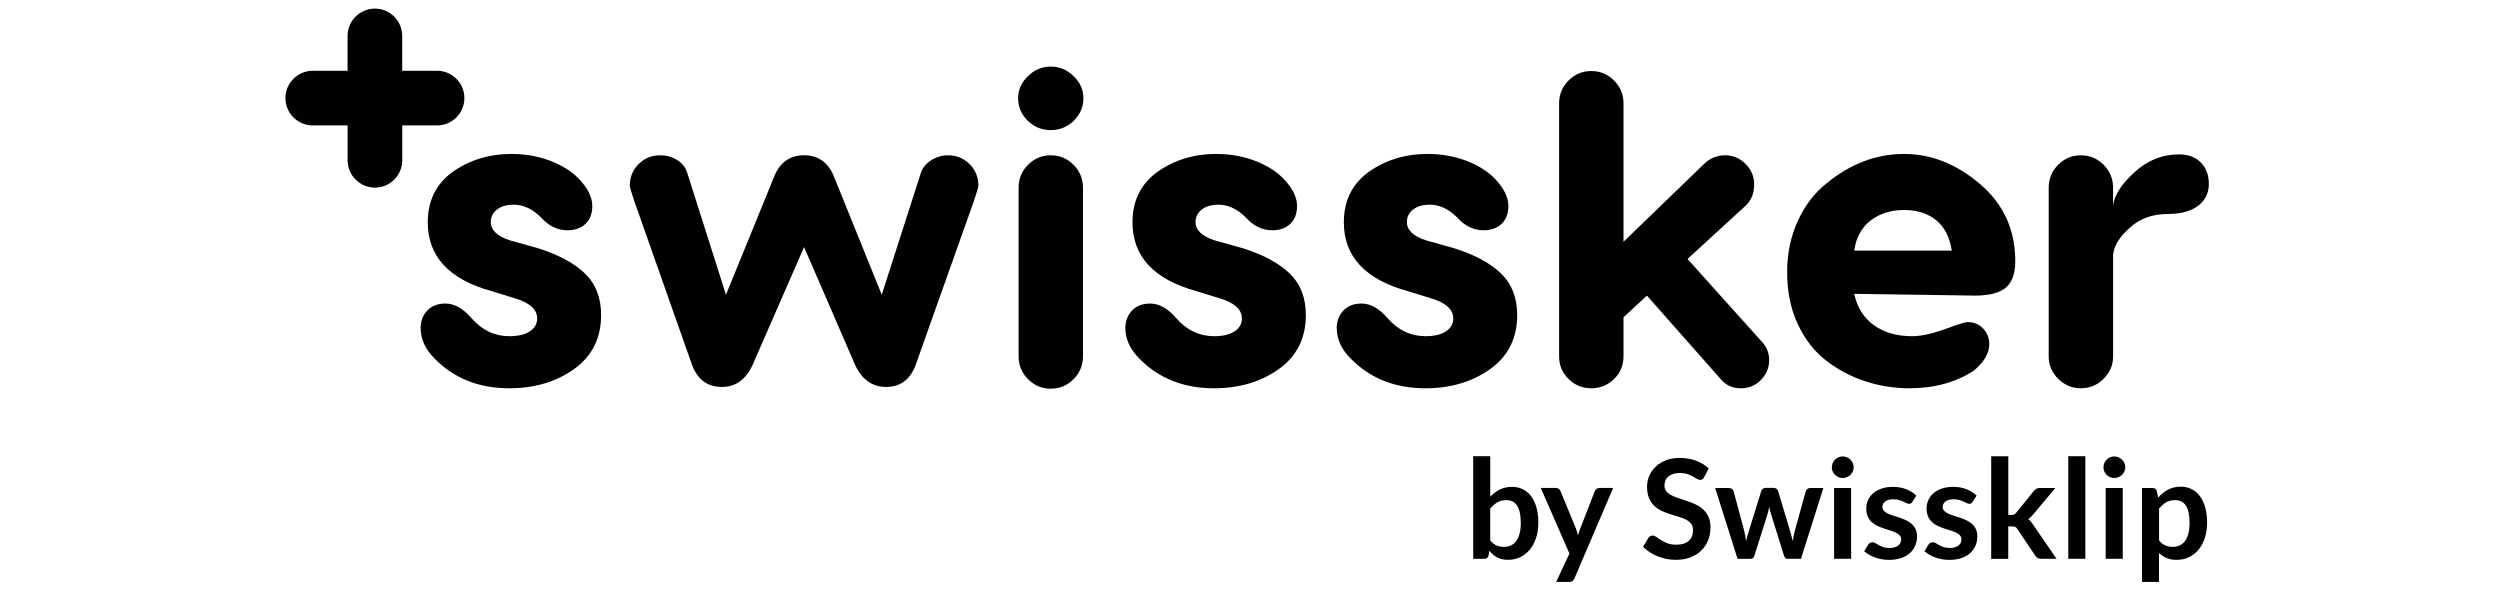 <svg xmlns="http://www.w3.org/2000/svg" width="254" height="60" viewBox="0 0 254 60" fill="none"><path d="M44.405 7.191H40.866V3.652C40.866 2.118 39.627 0.875 38.089 0.875C36.557 0.875 35.314 2.118 35.314 3.652V7.191H31.777C30.244 7.191 29 8.434 29 9.968C29 11.499 30.244 12.743 31.777 12.743H35.316V16.282C35.316 17.816 36.56 19.059 38.091 19.059C39.63 19.059 40.869 17.816 40.869 16.282V12.743H44.407C45.941 12.743 47.182 11.499 47.182 9.968C47.182 8.434 45.941 7.191 44.405 7.191Z" fill="#010101"></path><path d="M51.97 15.641C53.525 15.641 54.967 15.925 56.297 16.494C57.628 17.063 58.652 17.838 59.37 18.825C59.907 19.543 60.177 20.245 60.177 20.933C60.177 21.71 59.944 22.316 59.482 22.748C59.018 23.182 58.412 23.397 57.667 23.397C56.65 23.397 55.753 22.965 54.976 22.099C54.11 21.233 53.184 20.798 52.197 20.798C51.479 20.798 50.91 20.963 50.493 21.292C50.075 21.621 49.865 22.039 49.865 22.547C49.865 23.384 50.523 24.012 51.838 24.43L54.572 25.192C56.693 25.85 58.309 26.71 59.413 27.77C60.52 28.831 61.073 30.244 61.073 32.008C61.073 34.37 60.147 36.208 58.293 37.522C56.471 38.807 54.288 39.449 51.748 39.449C48.64 39.449 46.1 38.434 44.127 36.4C43.201 35.474 42.737 34.443 42.737 33.307C42.737 32.619 42.961 32.036 43.409 31.558C43.857 31.08 44.47 30.84 45.247 30.84C46.173 30.84 47.055 31.334 47.894 32.319C48.969 33.545 50.256 34.157 51.751 34.157C52.647 34.157 53.342 33.993 53.836 33.663C54.329 33.334 54.576 32.9 54.576 32.363C54.576 31.437 53.815 30.749 52.29 30.301L49.961 29.583C45.624 28.387 43.46 26.056 43.46 22.588C43.46 20.407 44.296 18.702 45.97 17.477C47.696 16.254 49.698 15.641 51.97 15.641Z" fill="#010101"></path><path d="M96.313 15.776C97.179 15.776 97.911 16.075 98.51 16.672C99.109 17.271 99.406 18.002 99.406 18.869C99.406 18.988 99.255 19.495 98.958 20.393L93.129 36.804C92.592 38.477 91.561 39.314 90.034 39.314C88.539 39.314 87.448 38.477 86.76 36.804L81.695 25.102L76.583 36.804C75.893 38.477 74.818 39.314 73.353 39.314C71.799 39.314 70.752 38.477 70.215 36.804L64.431 20.393C64.132 19.497 63.985 18.99 63.985 18.869C63.985 18.002 64.285 17.271 64.881 16.672C65.48 16.075 66.212 15.776 67.078 15.776C67.707 15.776 68.274 15.934 68.781 16.247C69.289 16.56 69.634 16.987 69.812 17.525L73.758 29.944L78.734 17.749C79.333 16.434 80.318 15.776 81.695 15.776C83.068 15.776 84.054 16.434 84.653 17.749L89.586 29.944L93.575 17.525C93.753 17.017 94.105 16.599 94.626 16.27C95.154 15.941 95.714 15.776 96.313 15.776Z" fill="#010101"></path><path d="M109.09 12.278C108.431 12.905 107.654 13.22 106.758 13.22C105.862 13.22 105.085 12.907 104.426 12.278C103.768 11.622 103.441 10.859 103.441 9.992C103.441 9.126 103.77 8.379 104.426 7.75C105.085 7.094 105.862 6.765 106.758 6.765C107.654 6.765 108.431 7.094 109.09 7.75C109.746 8.376 110.075 9.126 110.075 9.992C110.077 10.859 109.746 11.622 109.09 12.278ZM110.032 19.093V36.175C110.032 37.101 109.711 37.888 109.069 38.53C108.425 39.172 107.656 39.492 106.76 39.492C105.864 39.492 105.094 39.172 104.452 38.53C103.809 37.888 103.489 37.104 103.489 36.175V19.093C103.489 18.167 103.809 17.381 104.452 16.738C105.094 16.096 105.864 15.776 106.76 15.776C107.656 15.776 108.425 16.096 109.069 16.738C109.709 17.383 110.032 18.167 110.032 19.093Z" fill="#010101"></path><path d="M123.572 15.641C125.126 15.641 126.569 15.925 127.899 16.494C129.23 17.063 130.254 17.838 130.972 18.825C131.509 19.543 131.779 20.245 131.779 20.933C131.779 21.71 131.545 22.316 131.084 22.748C130.62 23.182 130.014 23.397 129.269 23.397C128.251 23.397 127.355 22.965 126.578 22.099C125.712 21.233 124.786 20.798 123.798 20.798C123.081 20.798 122.511 20.963 122.095 21.292C121.677 21.621 121.467 22.039 121.467 22.547C121.467 23.384 122.125 24.012 123.439 24.43L126.173 25.192C128.295 25.85 129.911 26.71 131.015 27.77C132.121 28.831 132.675 30.244 132.675 32.008C132.675 34.37 131.749 36.208 129.895 37.522C128.073 38.807 125.89 39.449 123.35 39.449C120.241 39.449 117.702 38.434 115.729 36.4C114.803 35.474 114.339 34.443 114.339 33.307C114.339 32.619 114.563 32.036 115.011 31.558C115.459 31.08 116.072 30.84 116.849 30.84C117.775 30.84 118.657 31.334 119.496 32.319C120.571 33.545 121.858 34.157 123.353 34.157C124.249 34.157 124.944 33.993 125.437 33.663C125.931 33.334 126.178 32.9 126.178 32.363C126.178 31.437 125.417 30.749 123.892 30.301L121.563 29.583C117.226 28.387 115.061 26.056 115.061 22.588C115.061 20.407 115.898 18.702 117.571 17.477C119.297 16.254 121.3 15.641 123.572 15.641Z" fill="#010101"></path><path d="M145.045 15.641C146.599 15.641 148.042 15.925 149.372 16.494C150.703 17.063 151.727 17.838 152.444 18.825C152.982 19.543 153.251 20.245 153.251 20.933C153.251 21.71 153.018 22.316 152.556 22.748C152.092 23.182 151.487 23.397 150.741 23.397C149.724 23.397 148.828 22.965 148.051 22.099C147.185 21.233 146.259 20.798 145.271 20.798C144.553 20.798 143.984 20.963 143.568 21.292C143.15 21.621 142.94 22.039 142.94 22.547C142.94 23.384 143.598 24.012 144.912 24.43L147.646 25.192C149.768 25.85 151.384 26.71 152.488 27.77C153.594 28.831 154.148 30.244 154.148 32.008C154.148 34.37 153.222 36.208 151.368 37.522C149.546 38.807 147.363 39.449 144.823 39.449C141.714 39.449 139.175 38.434 137.202 36.4C136.276 35.474 135.812 34.443 135.812 33.307C135.812 32.619 136.036 32.036 136.484 31.558C136.932 31.08 137.545 30.84 138.322 30.84C139.248 30.84 140.13 31.334 140.969 32.319C142.043 33.545 143.33 34.157 144.825 34.157C145.722 34.157 146.416 33.993 146.91 33.663C147.404 33.334 147.651 32.9 147.651 32.363C147.651 31.437 146.89 30.749 145.365 30.301L143.036 29.583C138.699 28.387 136.534 26.056 136.534 22.588C136.534 20.407 137.371 18.702 139.044 17.477C140.77 16.254 142.773 15.641 145.045 15.641Z" fill="#010101"></path><path d="M171.452 26.312L178.941 34.652C179.478 35.189 179.748 35.834 179.748 36.579C179.748 37.356 179.471 38.03 178.918 38.597C178.365 39.166 177.683 39.45 176.876 39.45C176.037 39.45 175.368 39.15 174.858 38.554L167.326 30.036L164.948 32.233V36.222C164.948 37.118 164.628 37.882 163.986 38.508C163.344 39.134 162.573 39.45 161.677 39.45C160.781 39.45 160.011 39.137 159.368 38.508C158.726 37.879 158.406 37.118 158.406 36.222V10.487C158.406 9.591 158.726 8.821 159.368 8.178C160.011 7.536 160.781 7.216 161.677 7.216C162.573 7.216 163.344 7.536 163.986 8.178C164.628 8.821 164.948 9.591 164.948 10.487V24.564L173.066 16.718C173.692 16.092 174.426 15.777 175.263 15.777C176.072 15.777 176.764 16.069 177.347 16.652C177.93 17.235 178.223 17.93 178.223 18.737C178.223 19.603 177.953 20.305 177.414 20.845L171.452 26.312Z" fill="#010101"></path><path d="M193.454 15.641C196.204 15.641 198.773 16.658 201.164 18.691C203.556 20.725 204.751 23.338 204.751 26.536C204.751 27.791 204.431 28.687 203.789 29.226C203.146 29.764 202.109 30.033 200.673 30.033L188.388 29.853C188.688 31.229 189.351 32.29 190.384 33.037C191.415 33.785 192.706 34.157 194.263 34.157C195.13 34.157 196.206 33.933 197.491 33.485C198.837 32.978 199.642 32.724 199.912 32.724C200.54 32.724 201.062 32.941 201.48 33.373C201.898 33.807 202.109 34.336 202.109 34.964C202.109 35.89 201.585 36.788 200.54 37.655C198.716 38.85 196.535 39.449 193.996 39.449C192.441 39.449 190.939 39.209 189.488 38.731C188.036 38.254 186.715 37.55 185.52 36.624C184.324 35.698 183.368 34.464 182.651 32.925C181.933 31.387 181.574 29.629 181.574 27.658C181.574 25.745 181.94 23.996 182.674 22.412C183.405 20.828 184.383 19.559 185.609 18.601C188.029 16.626 190.647 15.641 193.454 15.641ZM193.454 21.335C192.11 21.335 190.974 21.694 190.048 22.412C189.122 23.13 188.569 24.147 188.391 25.462H198.3C198.09 24.088 197.56 23.057 196.709 22.369C195.854 21.678 194.771 21.335 193.454 21.335Z" fill="#010101"></path><path d="M221.371 15.687C222.327 15.687 223.074 15.964 223.612 16.517C224.149 17.07 224.419 17.795 224.419 18.691C224.419 19.616 224.053 20.357 223.321 20.91C222.587 21.464 221.566 21.74 220.251 21.74C218.697 21.74 217.41 22.204 216.395 23.13C215.348 24.056 214.781 24.968 214.69 25.864V36.222C214.69 37.088 214.37 37.842 213.727 38.485C213.085 39.127 212.314 39.449 211.418 39.449C210.522 39.449 209.752 39.129 209.11 38.485C208.467 37.842 208.147 37.088 208.147 36.222V19.095C208.147 18.169 208.467 17.383 209.11 16.741C209.752 16.099 210.522 15.778 211.418 15.778C212.314 15.778 213.085 16.099 213.727 16.741C214.37 17.383 214.69 18.169 214.69 19.095V20.887C214.811 19.843 215.528 18.721 216.841 17.525C218.157 16.3 219.668 15.687 221.371 15.687Z" fill="#010101"></path><path d="M149.678 56.773V46.352H151.41V50.462C151.696 50.158 152.019 49.915 152.377 49.735C152.739 49.554 153.159 49.465 153.639 49.465C154.032 49.465 154.391 49.545 154.716 49.707C155.041 49.87 155.322 50.103 155.557 50.411C155.793 50.72 155.975 51.102 156.104 51.554C156.232 52.007 156.296 52.528 156.296 53.118C156.296 53.655 156.222 54.154 156.078 54.613C155.934 55.07 155.726 55.468 155.457 55.806C155.187 56.145 154.862 56.405 154.483 56.595C154.101 56.785 153.676 56.878 153.203 56.878C152.983 56.878 152.782 56.855 152.599 56.812C152.416 56.769 152.252 56.707 152.101 56.627C151.95 56.547 151.813 56.451 151.683 56.337C151.554 56.222 151.431 56.094 151.314 55.955L151.237 56.439C151.209 56.561 151.161 56.647 151.093 56.698C151.024 56.75 150.933 56.775 150.816 56.775H149.678V56.773ZM153.043 50.814C152.681 50.814 152.375 50.889 152.119 51.042C151.865 51.196 151.628 51.408 151.408 51.685V54.91C151.605 55.152 151.817 55.324 152.051 55.418C152.281 55.514 152.533 55.562 152.805 55.562C153.065 55.562 153.303 55.514 153.514 55.415C153.724 55.317 153.902 55.168 154.051 54.967C154.197 54.766 154.311 54.512 154.391 54.206C154.471 53.9 154.51 53.538 154.51 53.123C154.51 52.702 154.476 52.345 154.407 52.053C154.339 51.76 154.243 51.522 154.117 51.342C153.991 51.159 153.838 51.026 153.658 50.942C153.477 50.855 153.274 50.814 153.043 50.814Z" fill="#010101"></path><path d="M159.971 58.753C159.918 58.874 159.852 58.968 159.772 59.029C159.69 59.093 159.564 59.123 159.397 59.123H158.108L159.454 56.241L156.544 49.577H158.06C158.199 49.577 158.307 49.609 158.382 49.675C158.458 49.742 158.512 49.815 158.551 49.9L160.087 53.63C160.138 53.751 160.183 53.877 160.22 54.01C160.257 54.14 160.291 54.273 160.318 54.403C160.355 54.268 160.396 54.135 160.442 54.01C160.485 53.884 160.533 53.756 160.586 53.623L162.03 49.9C162.067 49.806 162.129 49.728 162.216 49.669C162.302 49.607 162.398 49.577 162.506 49.577H163.896L159.971 58.753Z" fill="#010101"></path><path d="M173.142 48.477C173.09 48.58 173.03 48.653 172.964 48.694C172.895 48.735 172.815 48.758 172.722 48.758C172.628 48.758 172.523 48.722 172.406 48.648C172.29 48.575 172.15 48.495 171.992 48.406C171.832 48.317 171.647 48.237 171.435 48.164C171.222 48.091 170.971 48.054 170.68 48.054C170.417 48.054 170.191 48.086 169.997 48.148C169.802 48.212 169.64 48.299 169.505 48.411C169.373 48.523 169.272 48.658 169.208 48.813C169.142 48.971 169.11 49.142 169.11 49.328C169.11 49.565 169.176 49.764 169.309 49.924C169.441 50.084 169.617 50.219 169.839 50.331C170.058 50.443 170.31 50.544 170.589 50.633C170.87 50.722 171.156 50.816 171.448 50.916C171.741 51.017 172.027 51.133 172.308 51.266C172.589 51.398 172.838 51.568 173.058 51.771C173.277 51.975 173.453 52.224 173.588 52.519C173.721 52.813 173.787 53.17 173.787 53.591C173.787 54.048 173.709 54.478 173.551 54.878C173.394 55.278 173.165 55.625 172.863 55.922C172.562 56.22 172.194 56.453 171.759 56.624C171.325 56.796 170.827 56.88 170.264 56.88C169.942 56.88 169.624 56.848 169.311 56.786C168.998 56.722 168.698 56.633 168.41 56.517C168.122 56.4 167.855 56.261 167.603 56.096C167.352 55.931 167.13 55.751 166.934 55.55L167.48 54.645C167.533 54.578 167.594 54.523 167.665 54.48C167.738 54.437 167.818 54.414 167.907 54.414C168.024 54.414 168.15 54.462 168.287 54.558C168.422 54.654 168.582 54.759 168.767 54.878C168.952 54.997 169.169 55.102 169.418 55.198C169.668 55.294 169.969 55.342 170.319 55.342C170.856 55.342 171.272 55.214 171.567 54.96C171.862 54.706 172.008 54.34 172.008 53.863C172.008 53.595 171.942 53.378 171.809 53.211C171.677 53.042 171.499 52.903 171.279 52.786C171.06 52.672 170.808 52.576 170.529 52.496C170.248 52.416 169.965 52.329 169.674 52.237C169.384 52.144 169.098 52.032 168.819 51.901C168.538 51.771 168.289 51.6 168.07 51.389C167.85 51.179 167.674 50.916 167.539 50.601C167.407 50.285 167.34 49.897 167.34 49.433C167.34 49.062 167.414 48.703 167.562 48.354C167.709 48.004 167.923 47.693 168.207 47.421C168.49 47.149 168.838 46.932 169.249 46.77C169.661 46.607 170.132 46.525 170.66 46.525C171.259 46.525 171.81 46.619 172.315 46.806C172.82 46.993 173.25 47.254 173.604 47.592L173.142 48.477Z" fill="#010101"></path><path d="M174.26 49.579H175.634C175.764 49.579 175.874 49.609 175.963 49.671C176.052 49.732 176.107 49.808 176.132 49.901L177.163 53.744C177.22 53.954 177.266 54.16 177.3 54.361C177.334 54.562 177.369 54.764 177.401 54.965C177.451 54.764 177.506 54.562 177.565 54.361C177.625 54.16 177.686 53.954 177.75 53.744L178.944 49.888C178.971 49.794 179.028 49.716 179.113 49.657C179.197 49.597 179.296 49.565 179.408 49.565H180.171C180.297 49.565 180.402 49.595 180.487 49.657C180.571 49.719 180.626 49.794 180.656 49.888L181.833 53.815C181.895 54.016 181.95 54.211 181.998 54.4C182.046 54.59 182.094 54.78 182.142 54.972C182.174 54.77 182.21 54.569 182.251 54.368C182.29 54.167 182.341 53.959 182.402 53.744L183.468 49.901C183.49 49.808 183.548 49.73 183.637 49.671C183.726 49.609 183.829 49.579 183.945 49.579H185.257L182.978 56.775H181.582C181.431 56.775 181.326 56.672 181.259 56.467L179.961 52.309C179.92 52.174 179.881 52.036 179.844 51.899C179.81 51.762 179.78 51.625 179.757 51.49C179.73 51.63 179.698 51.769 179.666 51.908C179.634 52.046 179.595 52.185 179.554 52.327L178.242 56.471C178.176 56.677 178.05 56.78 177.862 56.78H176.537L174.26 49.579Z" fill="#010101"></path><path d="M188.333 47.48C188.333 47.631 188.303 47.771 188.241 47.901C188.18 48.031 188.1 48.146 187.999 48.244C187.899 48.342 187.78 48.42 187.645 48.479C187.51 48.539 187.364 48.566 187.21 48.566C187.062 48.566 186.92 48.536 186.785 48.479C186.653 48.42 186.536 48.342 186.438 48.244C186.339 48.146 186.262 48.031 186.202 47.901C186.143 47.771 186.115 47.629 186.115 47.48C186.115 47.327 186.145 47.181 186.202 47.046C186.262 46.911 186.339 46.795 186.438 46.696C186.536 46.598 186.653 46.52 186.785 46.461C186.918 46.404 187.06 46.374 187.21 46.374C187.364 46.374 187.51 46.404 187.645 46.461C187.78 46.52 187.899 46.598 187.999 46.696C188.1 46.795 188.18 46.911 188.241 47.046C188.303 47.183 188.333 47.327 188.333 47.48ZM188.075 49.579V56.775H186.342V49.579H188.075Z" fill="#010101"></path><path d="M194.301 50.98C194.253 51.056 194.205 51.108 194.155 51.138C194.105 51.168 194.039 51.184 193.959 51.184C193.874 51.184 193.785 51.161 193.689 51.113C193.593 51.065 193.481 51.015 193.355 50.955C193.229 50.896 193.085 50.843 192.923 50.797C192.761 50.752 192.571 50.727 192.352 50.727C192.011 50.727 191.741 50.8 191.545 50.944C191.348 51.088 191.25 51.278 191.25 51.511C191.25 51.664 191.3 51.794 191.401 51.899C191.501 52.005 191.634 52.096 191.801 52.176C191.967 52.256 192.155 52.327 192.365 52.391C192.576 52.455 192.79 52.523 193.01 52.599C193.229 52.674 193.444 52.759 193.655 52.855C193.865 52.951 194.052 53.072 194.219 53.221C194.386 53.367 194.519 53.545 194.619 53.751C194.72 53.957 194.77 54.204 194.77 54.494C194.77 54.839 194.706 55.159 194.58 55.452C194.455 55.744 194.269 55.996 194.027 56.208C193.785 56.421 193.483 56.588 193.126 56.707C192.77 56.826 192.358 56.885 191.897 56.885C191.65 56.885 191.407 56.862 191.172 56.819C190.937 56.775 190.708 56.714 190.491 56.634C190.274 56.553 190.072 56.46 189.887 56.352C189.702 56.245 189.54 56.128 189.4 56.003L189.8 55.344C189.851 55.264 189.912 55.205 189.983 55.161C190.054 55.12 190.143 55.097 190.251 55.097C190.358 55.097 190.461 55.127 190.555 55.189C190.649 55.251 190.763 55.315 190.889 55.385C191.014 55.456 191.163 55.52 191.334 55.582C191.506 55.644 191.721 55.673 191.983 55.673C192.189 55.673 192.365 55.648 192.514 55.6C192.66 55.552 192.784 55.486 192.88 55.408C192.976 55.328 193.046 55.237 193.09 55.132C193.133 55.026 193.156 54.917 193.156 54.805C193.156 54.636 193.106 54.498 193.005 54.391C192.905 54.284 192.772 54.19 192.605 54.11C192.438 54.03 192.251 53.959 192.036 53.895C191.821 53.831 191.606 53.762 191.385 53.687C191.163 53.611 190.946 53.525 190.733 53.424C190.521 53.324 190.331 53.196 190.164 53.042C189.997 52.889 189.864 52.7 189.764 52.473C189.663 52.247 189.613 51.977 189.613 51.659C189.613 51.364 189.672 51.083 189.789 50.818C189.906 50.551 190.077 50.32 190.303 50.121C190.53 49.922 190.813 49.764 191.151 49.643C191.49 49.524 191.883 49.465 192.326 49.465C192.822 49.465 193.273 49.547 193.68 49.709C194.087 49.874 194.425 50.089 194.697 50.354L194.301 50.98Z" fill="#010101"></path><path d="M200.428 50.98C200.38 51.056 200.332 51.108 200.282 51.138C200.232 51.168 200.166 51.184 200.086 51.184C200.001 51.184 199.912 51.161 199.816 51.113C199.72 51.065 199.608 51.015 199.482 50.955C199.356 50.896 199.212 50.843 199.05 50.797C198.888 50.752 198.698 50.727 198.478 50.727C198.138 50.727 197.868 50.8 197.672 50.944C197.475 51.088 197.377 51.278 197.377 51.511C197.377 51.664 197.427 51.794 197.528 51.899C197.628 52.005 197.761 52.096 197.928 52.176C198.094 52.256 198.282 52.327 198.492 52.391C198.703 52.455 198.917 52.523 199.137 52.599C199.356 52.674 199.571 52.759 199.781 52.855C199.992 52.951 200.179 53.072 200.346 53.221C200.513 53.367 200.646 53.545 200.746 53.751C200.847 53.957 200.897 54.204 200.897 54.494C200.897 54.839 200.833 55.159 200.707 55.452C200.582 55.744 200.396 55.996 200.154 56.208C199.912 56.421 199.61 56.588 199.253 56.707C198.897 56.826 198.485 56.885 198.024 56.885C197.777 56.885 197.534 56.862 197.299 56.819C197.063 56.775 196.835 56.714 196.618 56.634C196.401 56.553 196.199 56.46 196.014 56.352C195.829 56.245 195.667 56.128 195.527 56.003L195.927 55.344C195.978 55.264 196.039 55.205 196.11 55.161C196.181 55.12 196.27 55.097 196.378 55.097C196.485 55.097 196.588 55.127 196.682 55.189C196.775 55.251 196.89 55.315 197.015 55.385C197.141 55.456 197.29 55.52 197.461 55.582C197.633 55.644 197.848 55.673 198.11 55.673C198.316 55.673 198.492 55.648 198.641 55.6C198.787 55.552 198.911 55.486 199.007 55.408C199.103 55.328 199.173 55.237 199.217 55.132C199.26 55.026 199.283 54.917 199.283 54.805C199.283 54.636 199.233 54.498 199.132 54.391C199.032 54.284 198.899 54.19 198.732 54.11C198.565 54.03 198.378 53.959 198.163 53.895C197.948 53.831 197.733 53.762 197.512 53.687C197.29 53.611 197.073 53.525 196.86 53.424C196.647 53.324 196.458 53.196 196.291 53.042C196.124 52.889 195.991 52.7 195.891 52.473C195.79 52.247 195.74 51.977 195.74 51.659C195.74 51.364 195.799 51.083 195.916 50.818C196.033 50.551 196.204 50.32 196.43 50.121C196.657 49.922 196.94 49.764 197.278 49.643C197.617 49.524 198.01 49.465 198.453 49.465C198.949 49.465 199.4 49.547 199.807 49.709C200.214 49.874 200.552 50.089 200.824 50.354L200.428 50.98Z" fill="#010101"></path><path d="M204.043 46.352V52.32H204.365C204.482 52.32 204.573 52.304 204.64 52.272C204.706 52.24 204.774 52.178 204.85 52.089L206.638 49.881C206.718 49.787 206.8 49.714 206.889 49.659C206.978 49.605 207.095 49.579 207.239 49.579H208.823L206.585 52.252C206.505 52.35 206.423 52.439 206.34 52.521C206.256 52.604 206.164 52.675 206.066 52.736C206.164 52.807 206.251 52.887 206.324 52.981C206.397 53.075 206.473 53.175 206.548 53.282L208.946 56.775H207.383C207.248 56.775 207.134 56.753 207.04 56.705C206.946 56.659 206.862 56.579 206.788 56.467L204.957 53.74C204.886 53.632 204.818 53.561 204.747 53.529C204.676 53.497 204.571 53.481 204.432 53.481H204.038V56.778H202.306V46.356H204.043V46.352Z" fill="#010101"></path><path d="M211.87 46.352V56.773H210.137V46.352H211.87Z" fill="#010101"></path><path d="M215.929 47.48C215.929 47.631 215.9 47.771 215.838 47.901C215.776 48.031 215.696 48.146 215.596 48.244C215.495 48.342 215.376 48.42 215.241 48.479C215.106 48.539 214.96 48.566 214.807 48.566C214.658 48.566 214.517 48.536 214.382 48.479C214.249 48.42 214.133 48.342 214.034 48.244C213.936 48.146 213.858 48.031 213.799 47.901C213.739 47.771 213.712 47.629 213.712 47.48C213.712 47.327 213.742 47.181 213.799 47.046C213.858 46.911 213.936 46.795 214.034 46.696C214.133 46.598 214.249 46.52 214.382 46.461C214.514 46.404 214.656 46.374 214.807 46.374C214.96 46.374 215.106 46.404 215.241 46.461C215.376 46.52 215.495 46.598 215.596 46.696C215.696 46.795 215.776 46.911 215.838 47.046C215.9 47.183 215.929 47.327 215.929 47.48ZM215.671 49.579V56.775H213.938V49.579H215.671Z" fill="#010101"></path><path d="M217.626 59.123V49.579H218.684C218.796 49.579 218.892 49.604 218.972 49.657C219.052 49.709 219.103 49.787 219.126 49.894L219.265 50.562C219.555 50.23 219.889 49.961 220.264 49.755C220.641 49.549 221.08 49.446 221.585 49.446C221.978 49.446 222.337 49.529 222.662 49.691C222.987 49.855 223.268 50.091 223.503 50.402C223.739 50.713 223.921 51.097 224.049 51.552C224.177 52.007 224.241 52.53 224.241 53.12C224.241 53.657 224.168 54.155 224.024 54.615C223.88 55.072 223.672 55.47 223.405 55.808C223.137 56.146 222.81 56.407 222.431 56.597C222.052 56.786 221.624 56.88 221.151 56.88C220.744 56.88 220.399 56.818 220.115 56.695C219.832 56.572 219.578 56.4 219.354 56.181V59.125H217.626V59.123ZM220.991 50.813C220.63 50.813 220.323 50.889 220.07 51.042C219.816 51.195 219.578 51.408 219.359 51.684V54.91C219.555 55.152 219.768 55.323 220.001 55.417C220.232 55.513 220.481 55.561 220.749 55.561C221.011 55.561 221.247 55.513 221.459 55.415C221.672 55.317 221.853 55.168 221.999 54.967C222.145 54.766 222.26 54.512 222.34 54.206C222.42 53.899 222.458 53.538 222.458 53.122C222.458 52.702 222.424 52.345 222.358 52.052C222.289 51.76 222.193 51.522 222.068 51.341C221.942 51.161 221.789 51.026 221.608 50.941C221.427 50.857 221.222 50.813 220.991 50.813Z" fill="#010101"></path></svg>